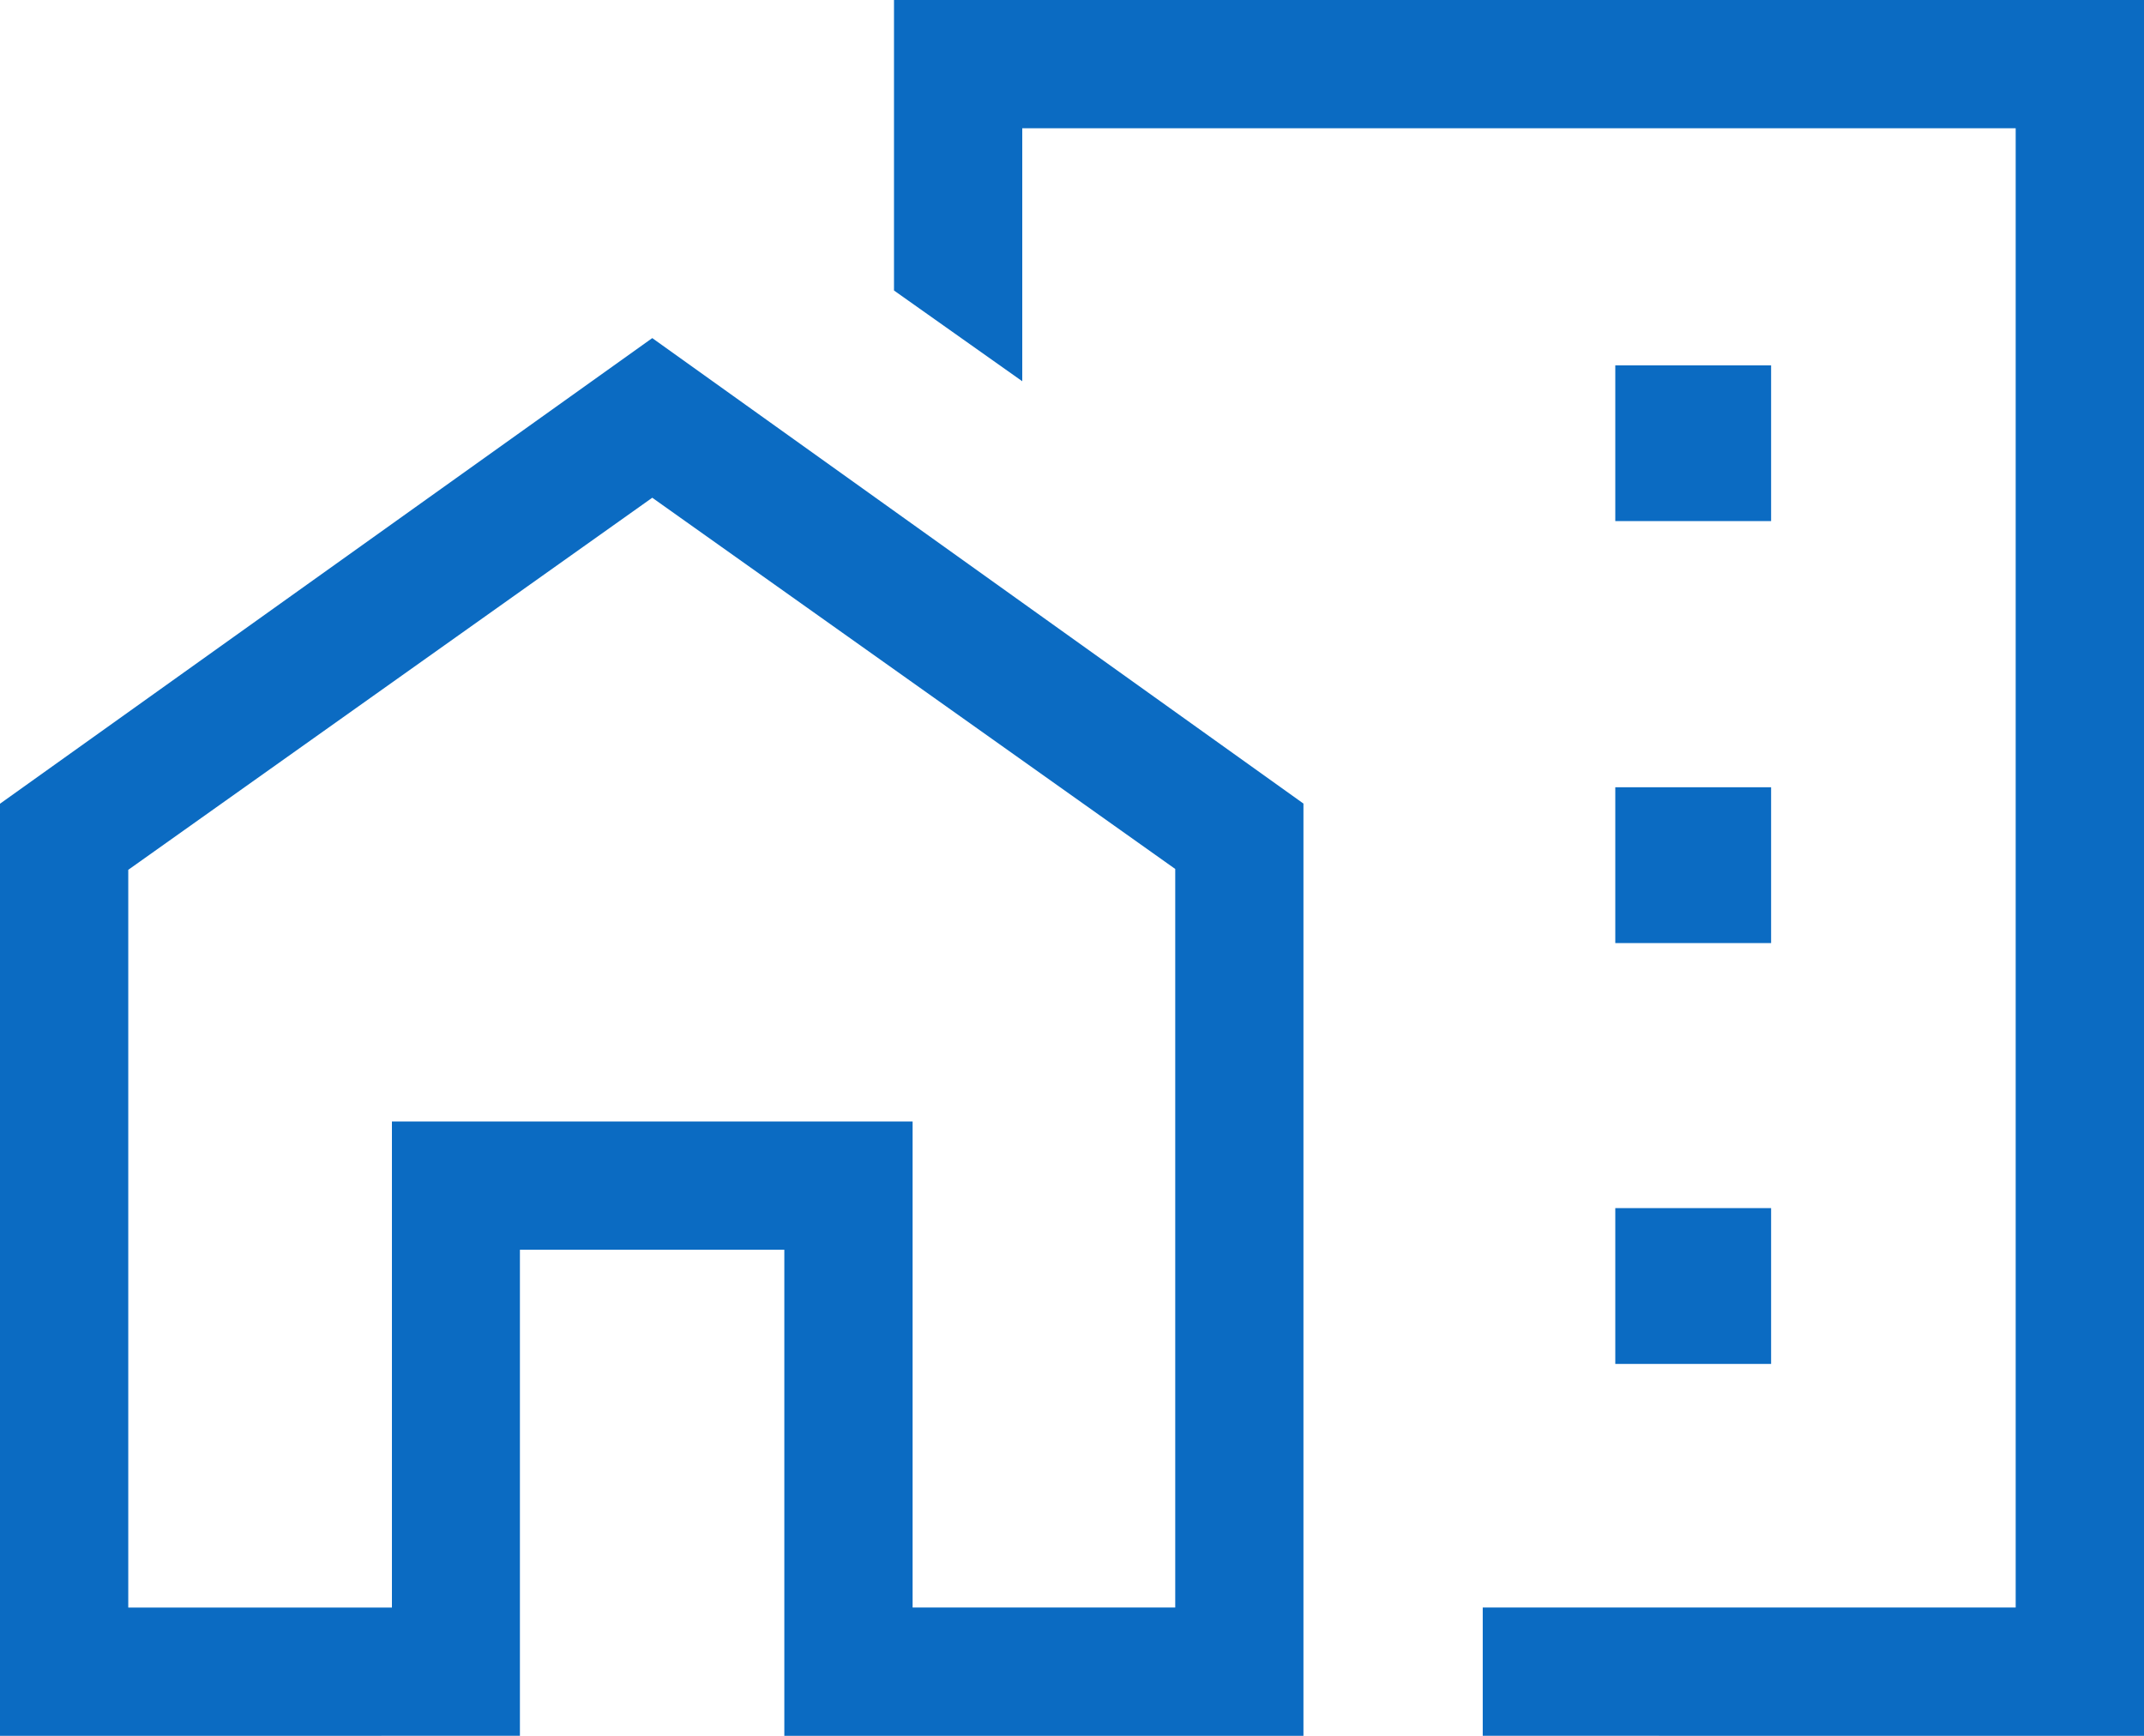 <svg xmlns="http://www.w3.org/2000/svg" width="40" height="32.381" viewBox="0 0 40 32.381"><path d="M30.136,9.721h2.907V6.816H30.136Zm0,7.871h2.907V14.686H30.136Zm0,7.851h2.907V22.537H30.136Zm-2.473,6.937V29.987h9.943V2.393H19.072V7.112L16.679,5.419V0H40V32.381ZM0,32.381V14.993L12.169,6.307,24.318,14.99V32.381H14.633V23.313H9.7v9.067Zm2.393-2.393H7.312V20.92h9.714v9.067h4.9V16.21L12.169,9.285,2.393,16.226V29.987m14.633,0V20.92H7.312v0h9.714Z" fill="#0b6bc2"/></svg>